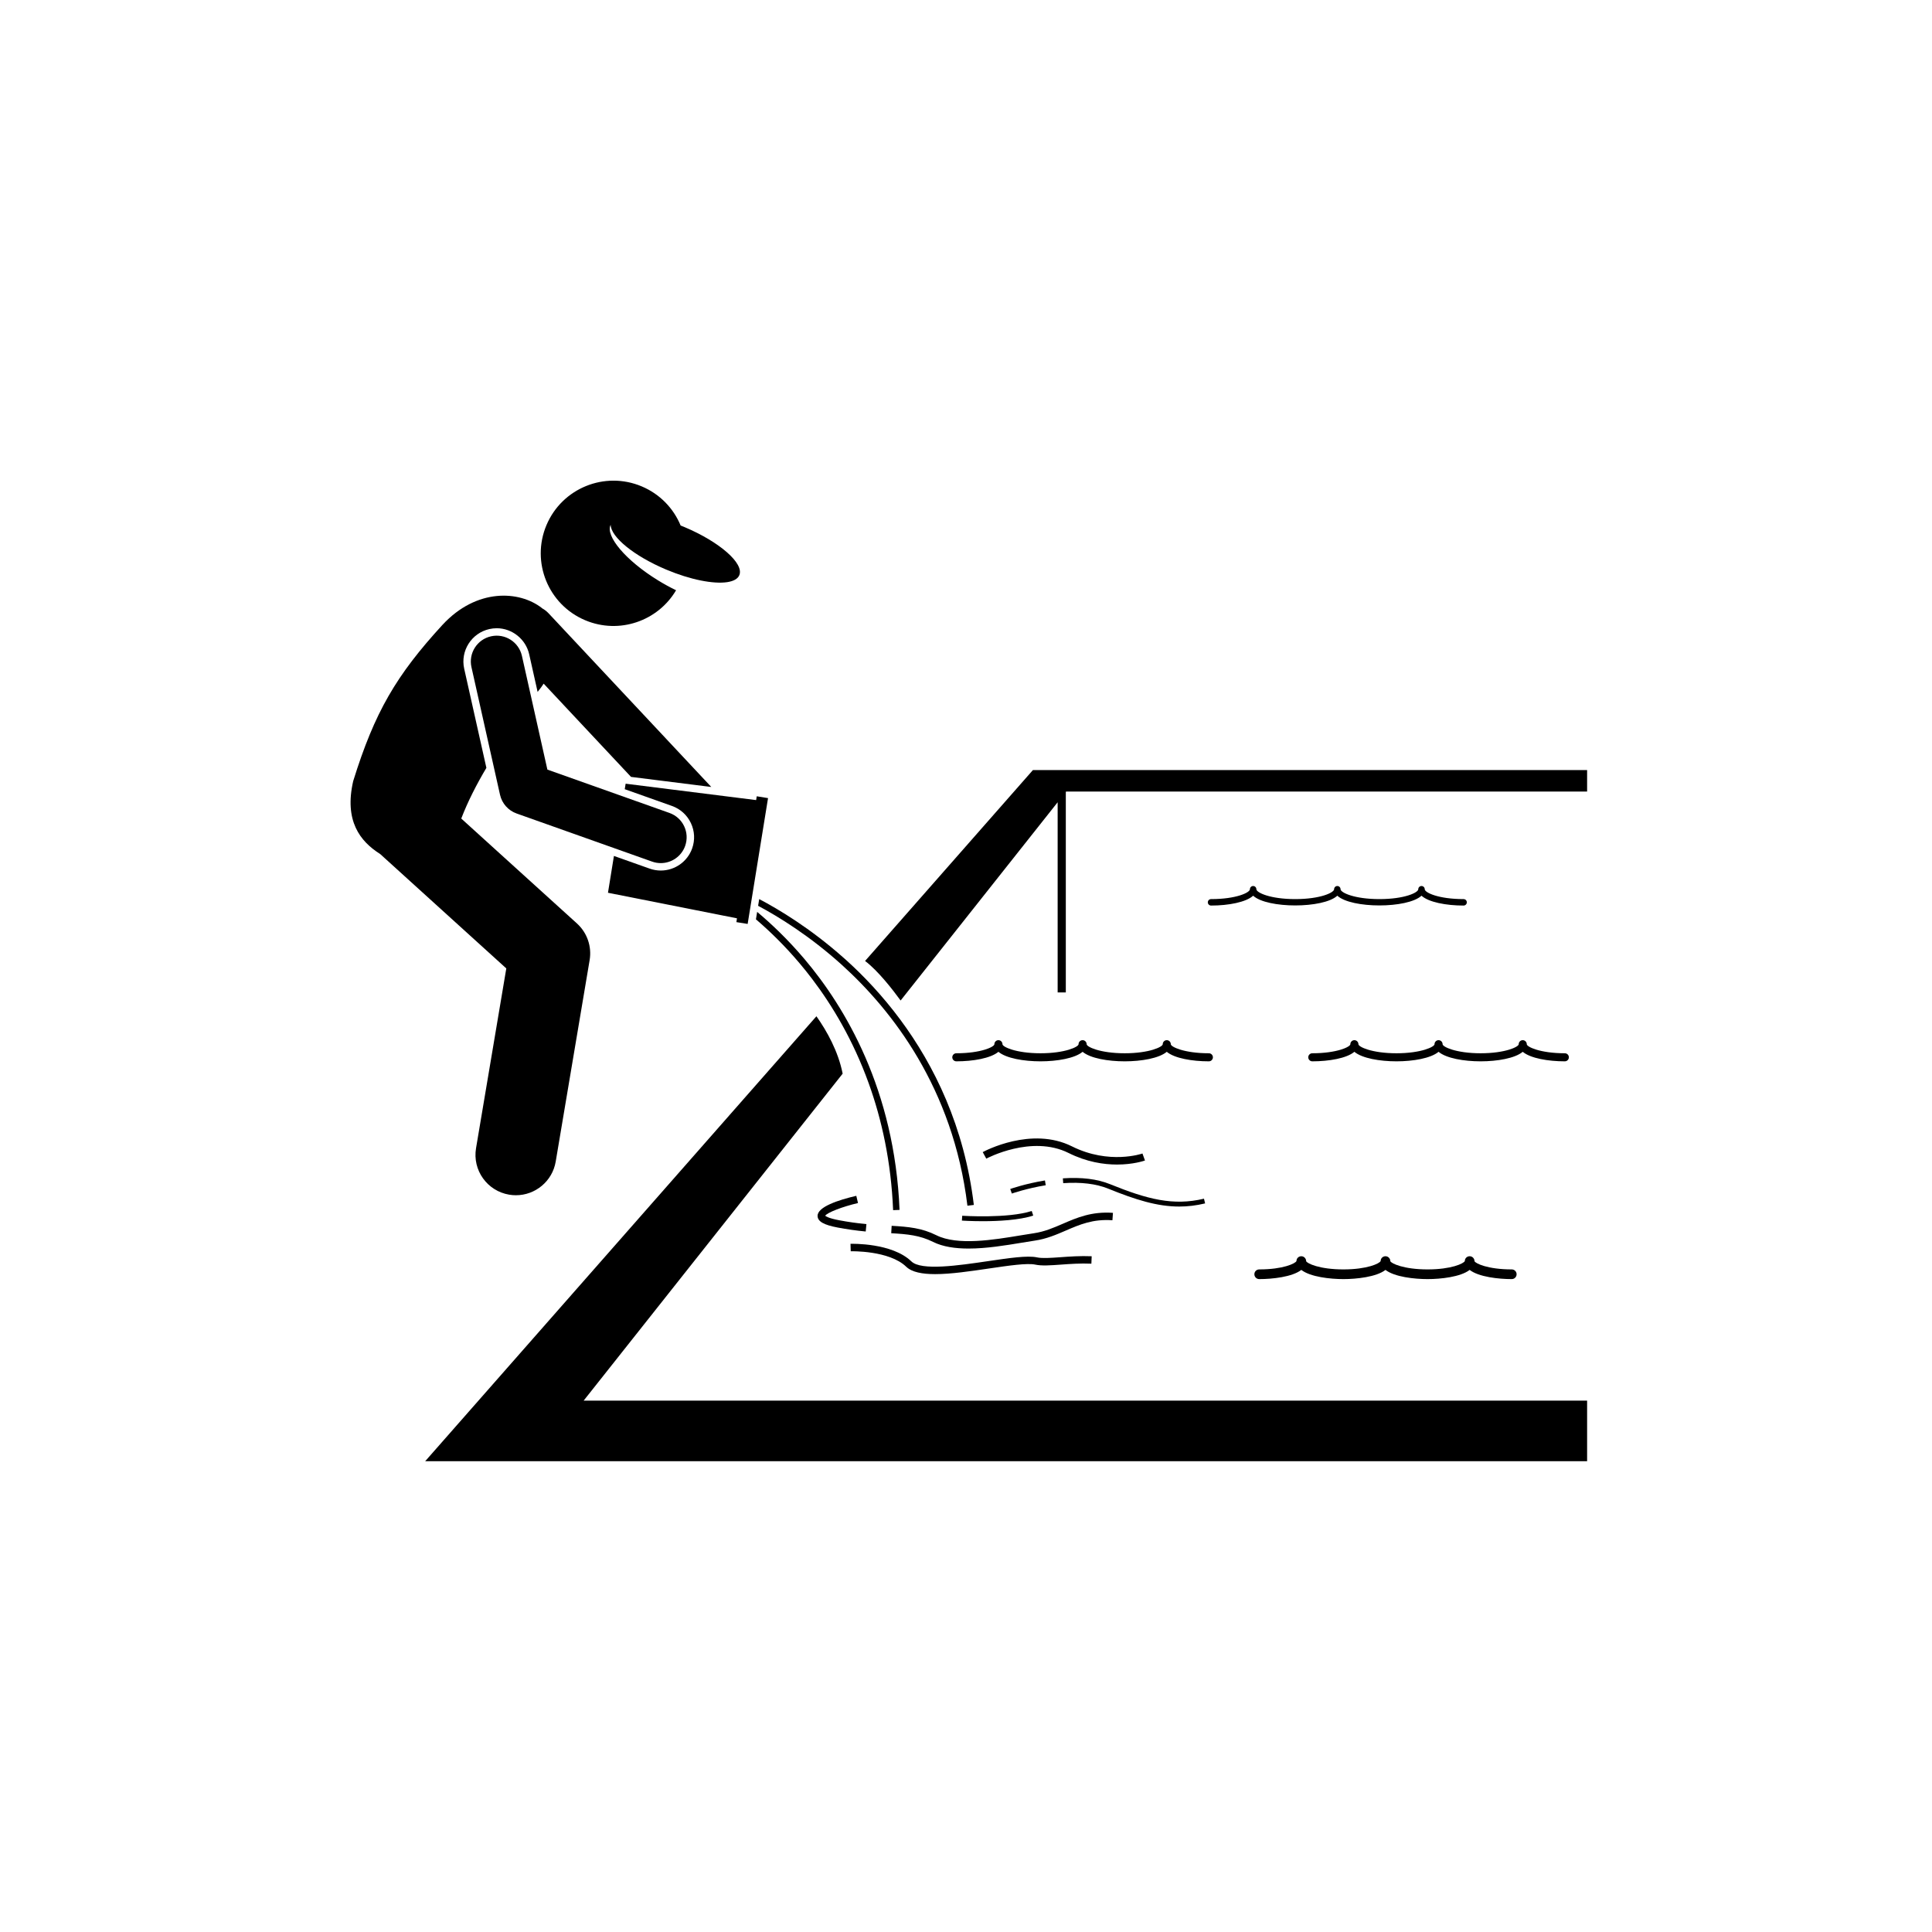 <svg xmlns="http://www.w3.org/2000/svg" xmlns:xlink="http://www.w3.org/1999/xlink" viewBox="0 0 512 512" fill="currentColor" ><g transform="translate(63.80, 64.04)"><defs><clipPath id="a3bb3bef16"><path d="M 48 205 L 357 205 L 357 323.188 L 48 323.188 Z M 48 205 " clip-rule="nonzero"/></clipPath></defs><path d="M 174.871 201.105 L 216.488 148.566 L 216.488 198.969 L 218.652 198.969 L 218.652 145.836 L 218.742 145.723 L 356.801 145.723 L 356.801 140.031 L 209.938 140.031 L 165.453 190.625 C 168.914 193.234 172.852 198.328 174.871 201.105 Z M 174.871 201.105 " fill-opacity="1" fill-rule="nonzero"/><g clip-path="url(#a3bb3bef16)"><path d="M 48.879 323.195 L 356.801 323.195 L 356.801 307.133 L 90.879 307.133 L 159.512 220.492 C 158.34 214.543 155.312 209.172 152.562 205.281 Z M 48.879 323.195 " fill-opacity="1" fill-rule="nonzero"/></g><path d="M 290.605 173.332 C 294.352 176.77 309.168 176.77 312.914 173.332 C 314.785 175.051 319.449 175.941 324.066 175.941 C 324.539 175.941 324.922 175.559 324.922 175.086 C 324.922 174.609 324.539 174.23 324.066 174.23 C 317.402 174.23 313.77 172.504 313.77 171.617 C 313.77 171.145 313.387 170.762 312.914 170.762 C 312.441 170.762 312.055 171.145 312.055 171.617 C 312.055 172.504 308.422 174.23 301.758 174.23 C 295.098 174.23 291.461 172.504 291.461 171.617 C 291.461 171.145 291.078 170.762 290.605 170.762 C 290.133 170.762 289.75 171.145 289.75 171.617 C 289.75 172.504 286.113 174.23 279.449 174.23 C 272.789 174.23 269.152 172.504 269.152 171.617 C 269.152 171.145 268.77 170.762 268.297 170.762 C 267.824 170.762 267.441 171.145 267.441 171.617 C 267.441 172.504 263.805 174.23 257.145 174.23 C 256.672 174.23 256.285 174.609 256.285 175.086 C 256.285 175.559 256.672 175.941 257.145 175.941 C 261.762 175.941 266.422 175.051 268.297 173.332 C 272.043 176.77 286.859 176.77 290.605 173.332 Z M 290.605 173.332 " fill-opacity="1" fill-rule="nonzero"/><path d="M 257.633 216.152 C 257.633 215.562 257.152 215.086 256.562 215.086 C 250.012 215.086 246.477 213.383 246.477 212.688 C 246.477 212.094 246 211.617 245.406 211.617 C 244.816 211.617 244.336 212.094 244.336 212.688 C 244.336 213.383 240.805 215.086 234.254 215.086 C 227.703 215.086 224.172 213.383 224.172 212.688 C 224.172 212.094 223.691 211.617 223.102 211.617 C 222.508 211.617 222.027 212.094 222.027 212.688 C 222.027 213.383 218.496 215.086 211.945 215.086 C 205.395 215.086 201.863 213.383 201.863 212.688 C 201.863 212.094 201.383 211.617 200.793 211.617 C 200.199 211.617 199.723 212.094 199.723 212.688 C 199.723 213.383 196.188 215.086 189.637 215.086 C 189.047 215.086 188.566 215.562 188.566 216.152 C 188.566 216.742 189.047 217.223 189.637 217.223 C 194.062 217.223 198.738 216.422 200.793 214.699 C 202.844 216.422 207.523 217.223 211.945 217.223 C 216.367 217.223 221.047 216.422 223.102 214.699 C 225.152 216.422 229.828 217.223 234.254 217.223 C 238.676 217.223 243.355 216.422 245.406 214.699 C 247.461 216.422 252.137 217.223 256.562 217.223 C 257.152 217.223 257.633 216.746 257.633 216.152 Z M 257.633 216.152 " fill-opacity="1" fill-rule="nonzero"/><path d="M 269.906 274.934 C 273.379 274.934 278.648 274.371 281.062 272.5 C 283.473 274.371 288.746 274.934 292.215 274.934 C 295.684 274.934 300.957 274.371 303.367 272.5 C 305.781 274.371 311.055 274.934 314.523 274.934 C 317.992 274.934 323.266 274.371 325.676 272.5 C 328.086 274.371 333.363 274.934 336.832 274.934 C 337.543 274.934 338.117 274.359 338.117 273.648 C 338.117 272.941 337.543 272.367 336.832 272.367 C 330.469 272.367 327.188 270.773 326.961 270.184 C 326.961 269.473 326.391 268.875 325.68 268.875 C 325.023 268.875 324.48 269.352 324.406 269.984 C 324.398 270.039 324.395 270.098 324.391 270.152 C 324.113 270.797 320.836 272.367 314.523 272.367 C 308.16 272.367 304.879 270.773 304.652 270.184 C 304.652 269.473 304.082 268.875 303.371 268.875 C 302.715 268.875 302.172 269.352 302.098 269.984 C 302.09 270.039 302.086 270.098 302.082 270.152 C 301.805 270.797 298.527 272.367 292.215 272.367 C 285.852 272.367 282.57 270.773 282.344 270.184 C 282.344 269.473 281.773 268.875 281.062 268.875 C 280.406 268.875 279.863 269.352 279.789 269.984 C 279.781 270.039 279.777 270.098 279.773 270.152 C 279.496 270.797 276.219 272.367 269.906 272.367 C 269.195 272.367 268.621 272.941 268.621 273.648 C 268.621 274.359 269.199 274.934 269.906 274.934 Z M 269.906 274.934 " fill-opacity="1" fill-rule="nonzero"/><path d="M 350.895 217.223 C 351.488 217.223 351.965 216.742 351.965 216.152 C 351.965 215.562 351.488 215.086 350.895 215.086 C 344.344 215.086 340.812 213.383 340.812 212.688 C 340.812 212.094 340.332 211.617 339.742 211.617 C 339.152 211.617 338.672 212.094 338.672 212.688 C 338.672 213.383 335.137 215.086 328.586 215.086 C 322.039 215.086 318.504 213.383 318.504 212.688 C 318.504 212.094 318.023 211.617 317.434 211.617 C 316.844 211.617 316.363 212.094 316.363 212.688 C 316.363 213.383 312.832 215.086 306.281 215.086 C 299.73 215.086 296.195 213.383 296.195 212.688 C 296.195 212.094 295.719 211.617 295.125 211.617 C 294.535 211.617 294.055 212.094 294.055 212.688 C 294.055 213.383 290.523 215.086 283.973 215.086 C 283.383 215.086 282.902 215.562 282.902 216.152 C 282.902 216.742 283.383 217.223 283.973 217.223 C 288.398 217.223 293.074 216.422 295.125 214.699 C 297.18 216.422 301.855 217.223 306.281 217.223 C 310.703 217.223 315.383 216.422 317.434 214.699 C 319.488 216.422 324.164 217.223 328.586 217.223 C 333.012 217.223 337.688 216.422 339.742 214.699 C 341.793 216.422 346.473 217.223 350.895 217.223 Z M 350.895 217.223 " fill-opacity="1" fill-rule="nonzero"/><path d="M 137.109 176.008 C 142.348 178.801 150.754 183.914 159.438 191.789 C 172.461 203.609 188.781 224.242 192.57 255.438 C 192.574 255.453 192.574 255.469 192.578 255.488 L 193.422 255.383 L 193.43 255.383 L 194.277 255.281 C 191.758 234.445 183.742 218.242 174.781 206.168 C 170.074 199.824 165.109 194.617 160.539 190.477 C 160.242 190.211 159.949 189.949 159.652 189.691 C 150.914 181.938 142.535 176.926 137.398 174.227 Z M 137.109 176.008 " fill-opacity="1" fill-rule="nonzero"/><path d="M 149.375 190.094 C 144.98 184.902 140.605 180.766 136.852 177.621 L 136.531 179.59 C 140.051 182.602 144.074 186.473 148.117 191.258 C 149.207 192.543 150.316 193.934 151.441 195.41 C 156.762 202.426 162.289 211.598 166.414 223.039 C 169.875 232.633 172.352 243.82 172.883 256.664 L 174.594 256.594 C 174.594 256.586 174.59 256.582 174.59 256.574 C 173.27 224.688 160.148 202.824 149.375 190.094 Z M 149.375 190.094 " fill-opacity="1" fill-rule="nonzero"/><path d="M 36.949 162.285 L 57.25 180.699 L 70.375 192.602 L 62.355 240.242 C 61.371 246.066 65.305 251.582 71.137 252.562 C 71.738 252.664 72.332 252.711 72.922 252.711 C 78.055 252.711 82.59 249.012 83.469 243.789 L 92.461 190.387 C 93.066 186.793 91.801 183.141 89.102 180.691 L 69.875 163.258 L 58.438 152.883 C 60.199 148.297 62.531 143.773 65.098 139.449 L 59.219 113.188 C 58.156 108.445 61.156 103.727 65.902 102.664 C 66.539 102.523 67.188 102.449 67.836 102.449 C 71.926 102.449 75.543 105.352 76.438 109.344 L 78.676 119.336 C 78.727 119.262 78.781 119.184 78.836 119.109 C 79.359 118.484 79.832 117.82 80.277 117.137 L 103.426 141.844 L 124.699 144.516 L 81.566 98.48 C 81.066 97.949 80.504 97.52 79.898 97.184 C 79.859 97.148 79.824 97.109 79.781 97.078 C 73.836 92.453 62.539 91.789 53.516 101.496 C 41.188 114.918 35.484 124.684 29.801 142.957 C 27.391 153.469 31.598 158.922 36.949 162.285 Z M 36.949 162.285 " fill-opacity="1" fill-rule="nonzero"/><path d="M 102 143.648 L 101.766 145.102 L 114.27 149.543 C 116.492 150.332 118.273 151.938 119.285 154.062 C 120.297 156.188 120.418 158.578 119.629 160.797 C 118.383 164.305 115.043 166.66 111.316 166.66 C 110.312 166.66 109.316 166.488 108.363 166.152 L 98.898 162.793 L 97.32 172.551 L 131.508 179.324 L 131.348 180.332 L 134.336 180.812 L 139.738 147.469 L 136.746 146.984 L 136.586 147.992 Z M 102 143.648 " fill-opacity="1" fill-rule="nonzero"/><path d="M 109.023 164.297 C 109.781 164.566 110.555 164.691 111.316 164.691 C 114.137 164.691 116.777 162.941 117.773 160.137 C 119.039 156.578 117.18 152.664 113.613 151.398 L 81.262 139.91 L 74.516 109.773 C 73.688 106.082 70.023 103.762 66.332 104.586 C 62.641 105.41 60.316 109.07 61.141 112.758 L 68.711 146.586 C 69.227 148.883 70.887 150.754 73.105 151.543 Z M 109.023 164.297 " fill-opacity="1" fill-rule="nonzero"/><path d="M 231.004 259.34 L 231.145 257.375 C 225.484 256.977 221.605 258.648 217.855 260.273 C 215.359 261.352 213.004 262.371 210.16 262.789 C 209.066 262.949 207.863 263.148 206.59 263.359 C 199.574 264.523 189.961 266.117 184.348 263.312 C 180.516 261.402 177.02 261.07 172.496 260.812 L 172.383 262.777 C 176.668 263.02 179.973 263.328 183.465 265.074 C 186.086 266.383 189.391 266.84 192.883 266.84 C 197.625 266.84 202.715 265.996 206.914 265.301 C 208.172 265.09 209.363 264.895 210.445 264.734 C 213.543 264.281 216.133 263.16 218.637 262.078 C 222.336 260.48 225.828 258.969 231.004 259.34 Z M 231.004 259.34 " fill-opacity="1" fill-rule="nonzero"/><path d="M 163.578 254.777 L 163.129 252.863 C 158.418 253.965 152.812 255.789 152.867 258.207 C 152.898 259.652 154.488 260.57 158.195 261.27 C 160.648 261.734 163.078 262.078 165.625 262.32 L 165.809 260.363 C 163.324 260.125 160.953 259.789 158.562 259.336 C 155.875 258.828 155.09 258.324 154.883 258.137 C 155.469 257.285 159.41 255.754 163.578 254.777 Z M 163.578 254.777 " fill-opacity="1" fill-rule="nonzero"/><path d="M 255.566 254.875 L 255.266 253.625 C 247.121 255.578 240.223 253.777 230.34 249.766 C 226.992 248.406 222.793 247.891 217.871 248.234 L 217.961 249.512 C 222.691 249.184 226.691 249.672 229.859 250.957 C 237.168 253.922 242.898 255.707 248.711 255.707 C 250.953 255.707 253.207 255.441 255.566 254.875 Z M 255.566 254.875 " fill-opacity="1" fill-rule="nonzero"/><path d="M 204.352 252.262 C 204.391 252.25 208.258 250.891 213.328 250.062 L 213.121 248.793 C 207.93 249.645 204.086 250.996 203.922 251.055 Z M 204.352 252.262 " fill-opacity="1" fill-rule="nonzero"/><path d="M 176.352 271.656 C 177.855 273.105 180.609 273.617 184.027 273.617 C 188.184 273.617 193.316 272.859 198.352 272.117 C 203.535 271.355 208.426 270.637 210.582 271.102 C 212.27 271.465 214.613 271.293 217.328 271.098 C 219.758 270.922 222.512 270.719 225.426 270.848 L 225.508 268.879 C 222.484 268.754 219.668 268.957 217.188 269.137 C 214.621 269.32 212.41 269.48 211 269.176 C 208.492 268.637 203.66 269.348 198.066 270.172 C 190.172 271.332 180.352 272.781 177.723 270.242 C 172.613 265.309 162.035 265.57 161.594 265.586 L 161.652 267.555 C 161.754 267.555 171.844 267.301 176.352 271.656 Z M 176.352 271.656 " fill-opacity="1" fill-rule="nonzero"/><path d="M 232.223 244.578 C 236.535 244.578 239.414 243.582 239.629 243.504 L 238.965 241.652 C 238.879 241.684 230.16 244.695 220.266 239.754 C 209.543 234.398 197.156 240.996 196.633 241.281 L 197.574 243.012 C 197.695 242.945 209.57 236.613 219.383 241.512 C 224.176 243.906 228.684 244.578 232.223 244.578 Z M 232.223 244.578 " fill-opacity="1" fill-rule="nonzero"/><path d="M 191.113 259.43 C 191.328 259.445 193.59 259.59 196.625 259.59 C 200.734 259.59 206.258 259.324 210.016 258.102 L 209.617 256.883 C 203.32 258.93 191.316 258.156 191.199 258.148 Z M 191.113 259.43 " fill-opacity="1" fill-rule="nonzero"/><path d="M 132.125 88.398 C 133.441 85.277 126.906 79.551 117.531 75.613 C 117.211 75.477 116.895 75.355 116.574 75.227 C 114.703 70.711 111.117 66.898 106.25 64.852 C 96.441 60.727 85.141 65.332 81.016 75.129 C 76.887 84.93 81.492 96.219 91.305 100.34 C 100.301 104.121 110.547 100.562 115.367 92.383 C 113.801 91.629 112.18 90.746 110.559 89.746 C 102.059 84.512 96.547 78.004 98.031 75.039 C 98.086 78.273 104.242 83.332 112.773 86.914 C 119.207 89.621 125.312 90.781 128.93 90.234 C 130.582 89.98 131.715 89.375 132.125 88.398 Z M 132.125 88.398 " fill-opacity="1" fill-rule="nonzero"/></g></svg>